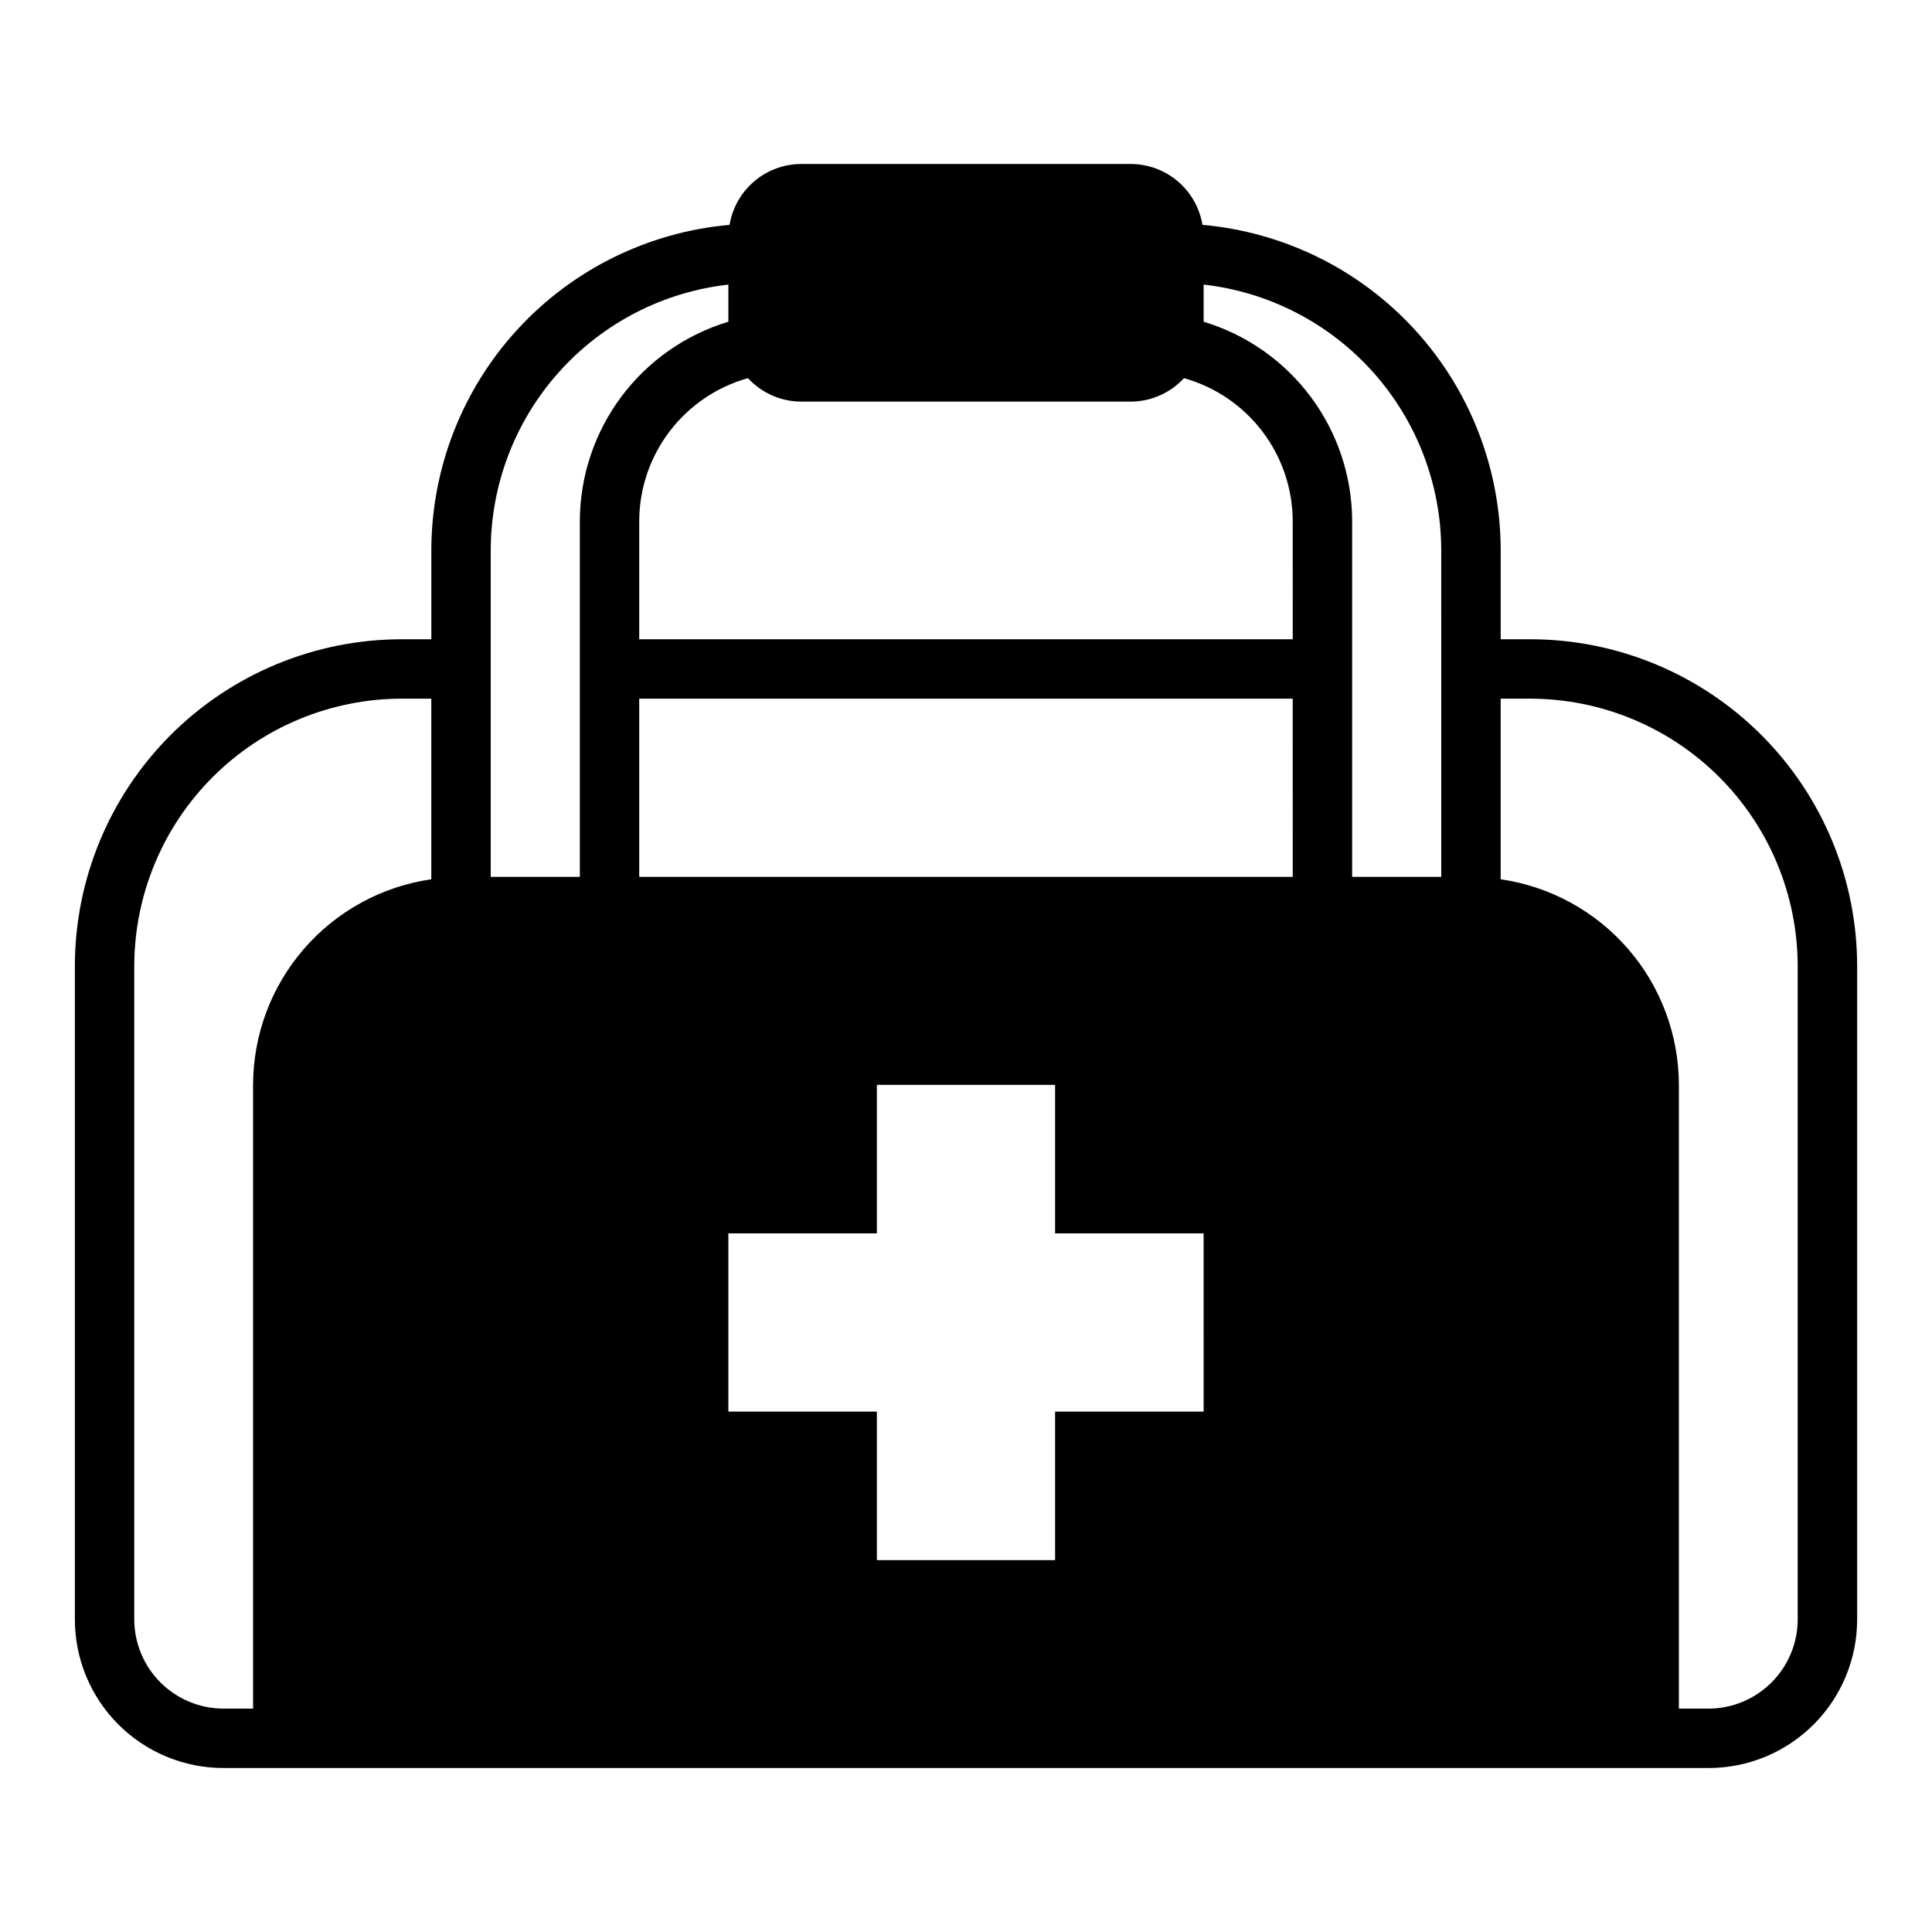 <?xml version="1.0" encoding="UTF-8"?>
<!-- Uploaded to: SVG Repo, www.svgrepo.com, Generator: SVG Repo Mixer Tools -->
<svg fill="#000000" width="800px" height="800px" version="1.1" viewBox="144 144 512 512" xmlns="http://www.w3.org/2000/svg">
 <path d="m549.57 313.41h-7.871v-23.617c-0.031-21.641-8.16-42.488-22.785-58.441s-34.691-25.852-56.25-27.758c-0.746-4.496-3.059-8.586-6.531-11.539-3.473-2.957-7.883-4.582-12.441-4.598h-87.379c-4.559 0.016-8.965 1.641-12.441 4.598-3.473 2.953-5.785 7.043-6.531 11.539-21.559 1.906-41.625 11.805-56.25 27.758s-22.754 36.801-22.785 58.441v23.617h-7.871c-22.961 0.016-44.977 9.141-61.215 25.379-16.234 16.234-25.363 38.25-25.379 61.215v173.18c0.004 10.438 4.152 20.445 11.535 27.828 7.379 7.379 17.391 11.527 27.828 11.531h393.6c10.438-0.004 20.445-4.152 27.824-11.531 7.383-7.383 11.531-17.391 11.535-27.828v-173.18c-0.016-22.965-9.141-44.98-25.379-61.215-16.234-16.238-38.254-25.363-61.215-25.379zm-291.27 63.605c-13.102 1.895-25.082 8.445-33.754 18.445-8.672 10.004-13.457 22.793-13.477 36.031v165.31h-7.871c-6.258-0.02-12.254-2.516-16.68-6.938-4.426-4.426-6.918-10.422-6.938-16.68v-173.18c0.027-18.781 7.5-36.785 20.781-50.066s31.285-20.754 50.066-20.785h7.871zm39.363-0.629h-23.617v-86.594c0.035-17.414 6.469-34.207 18.082-47.184 11.613-12.977 27.59-21.23 44.895-23.191v9.84c-11.332 3.418-21.266 10.375-28.352 19.855-7.082 9.477-10.941 20.977-11.008 32.809zm165.31 141.7h-39.363v39.359h-47.23v-39.359h-39.359v-47.23h39.359v-39.359h47.23v39.359h39.359zm23.617-141.7h-173.19v-47.234h173.18zm0-62.977h-173.19v-31.488c0.062-8.559 2.906-16.867 8.105-23.668 5.195-6.801 12.465-11.73 20.707-14.039 3.625 3.941 8.734 6.195 14.09 6.219h87.379c5.359-0.023 10.465-2.277 14.09-6.219 8.242 2.309 15.512 7.238 20.707 14.039 5.199 6.801 8.043 15.109 8.105 23.668zm39.359 62.977h-23.617v-94.465c-0.07-11.832-3.93-23.332-11.012-32.809-7.086-9.48-17.02-16.438-28.348-19.855v-9.84c17.301 1.961 33.277 10.215 44.891 23.191 11.613 12.977 18.047 29.77 18.082 47.184zm94.461 196.8c-0.016 6.258-2.512 12.254-6.938 16.68-4.422 4.422-10.418 6.918-16.676 6.938h-7.875v-165.31c-0.02-13.238-4.801-26.027-13.477-36.031-8.672-10-20.652-16.551-33.754-18.445v-47.863h7.871c18.781 0.031 36.785 7.504 50.066 20.785s20.754 31.285 20.781 50.066z"/>
</svg>